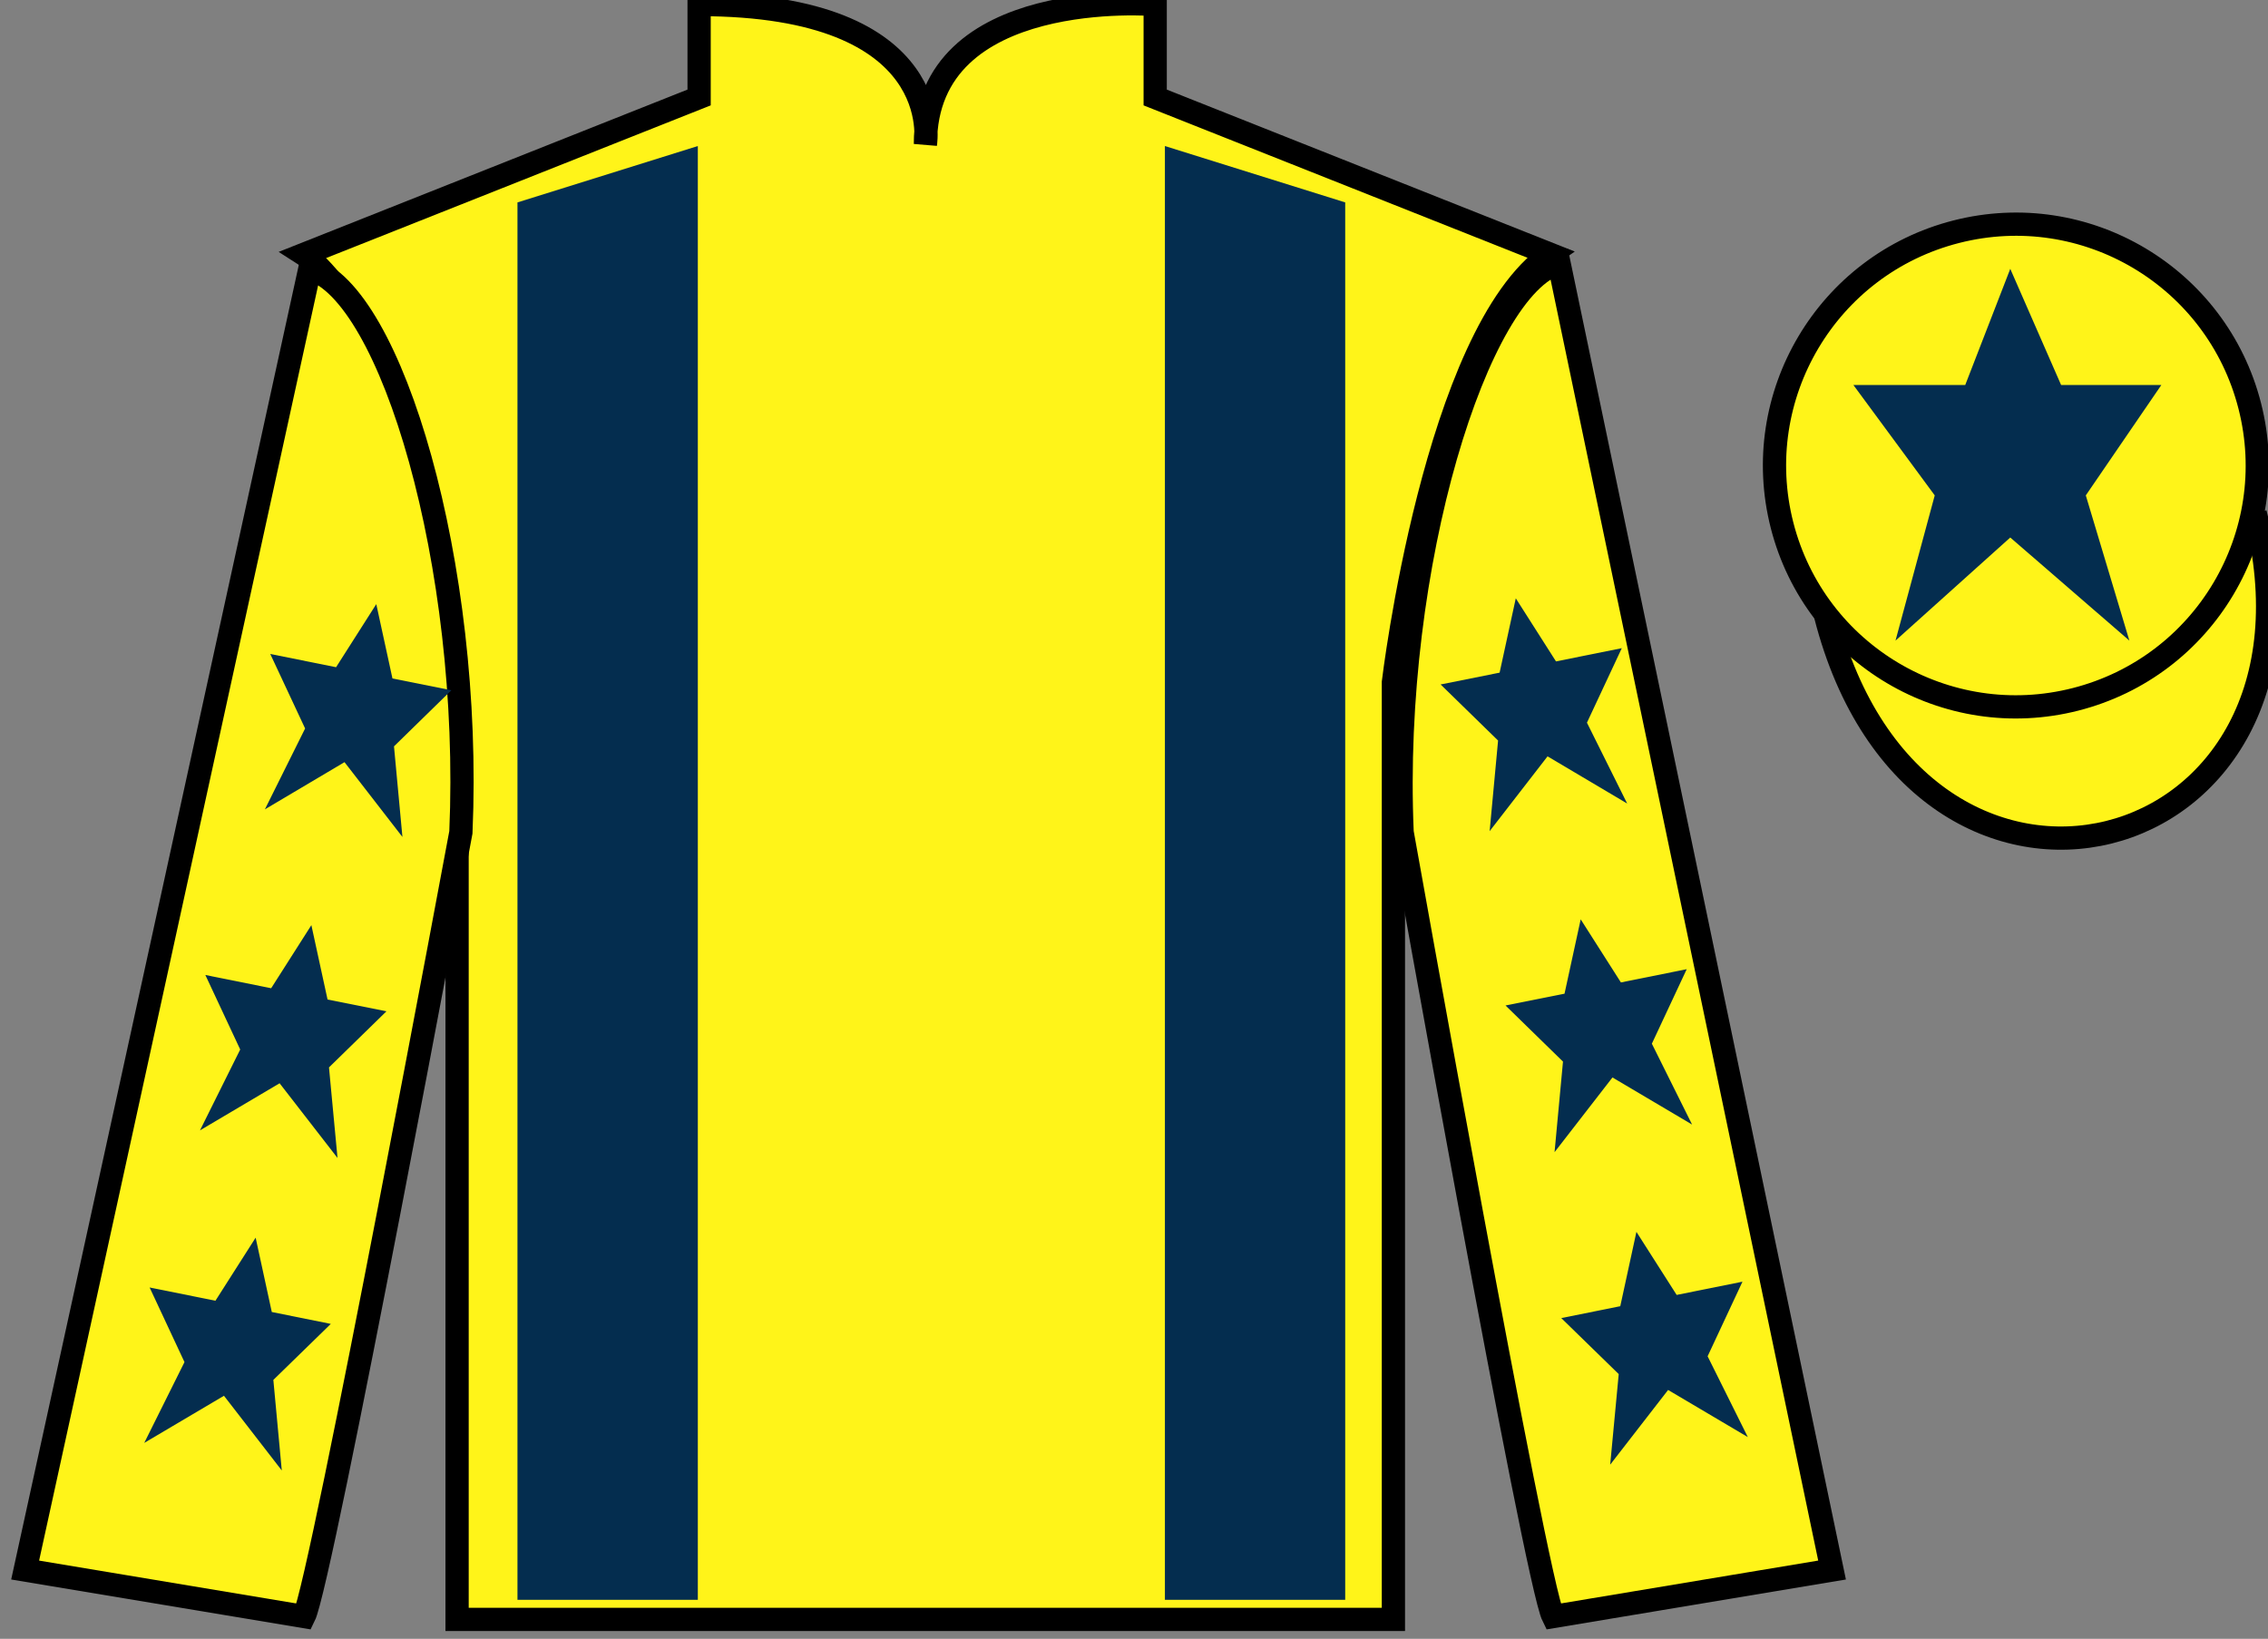 <?xml version="1.0" encoding="UTF-8"?>
<svg xmlns="http://www.w3.org/2000/svg" xmlns:xlink="http://www.w3.org/1999/xlink" width="97.59pt" height="70.53pt" viewBox="0 0 97.59 70.53" version="1.1">
<rect x="0" y="0" width="97.59" height="70.53" fill="#808080" stroke="none"/>
<g id="surface0">
<path style=" stroke:none;fill-rule:nonzero;fill:rgb(100%,95.41%,10.001%);fill-opacity:1;" d="M 13.082 10.945 C 13.082 10.945 18.168 14.195 19.668 29.531 C 19.668 29.531 19.668 44.531 19.668 69.695 L 59.957 69.695 L 59.957 29.363 C 59.957 29.363 61.75 14.363 66.707 10.945 L 49.707 4.195 L 49.707 0.195 C 49.707 0.195 39.82 -0.637 39.82 6.195 C 39.82 6.195 40.832 0.195 30.082 0.195 L 30.082 4.195 L 13.082 10.945 "/>
<path style="fill:none;stroke-width:10;stroke-linecap:butt;stroke-linejoin:miter;stroke:rgb(0%,0%,0%);stroke-opacity:1;stroke-miterlimit:4;" d="M 130.82 595.847 C 130.82 595.847 181.68 563.347 196.68 409.988 C 196.68 409.988 196.68 259.988 196.68 8.347 L 599.57 8.347 L 599.57 411.667 C 599.57 411.667 617.5 561.667 667.07 595.847 L 497.07 663.347 L 497.07 703.347 C 497.07 703.347 398.203 711.667 398.203 643.347 C 398.203 643.347 408.32 703.347 300.82 703.347 L 300.82 663.347 L 130.82 595.847 Z M 130.82 595.847 " transform="matrix(0.1,0,0,-0.1,0,70.53)"/>
<path style=" stroke:none;fill-rule:nonzero;fill:rgb(100%,95.41%,10.001%);fill-opacity:1;" d="M 13.082 69.57 C 13.832 68.07 19.832 35.82 19.832 35.82 C 20.332 24.32 16.832 12.57 13.332 11.57 L 1.082 67.57 L 13.082 69.57 "/>
<path style="fill:none;stroke-width:10;stroke-linecap:butt;stroke-linejoin:miter;stroke:rgb(0%,0%,0%);stroke-opacity:1;stroke-miterlimit:4;" d="M 130.82 9.597 C 138.32 24.597 198.32 347.097 198.32 347.097 C 203.32 462.097 168.32 579.597 133.32 589.597 L 10.82 29.597 L 130.82 9.597 Z M 130.82 9.597 " transform="matrix(0.1,0,0,-0.1,0,70.53)"/>
<path style=" stroke:none;fill-rule:nonzero;fill:rgb(100%,95.41%,10.001%);fill-opacity:1;" d="M 78.832 67.57 L 67.082 11.32 C 63.582 12.32 59.832 24.32 60.332 35.82 C 60.332 35.82 66.082 68.07 66.832 69.57 L 78.832 67.57 "/>
<path style="fill:none;stroke-width:10;stroke-linecap:butt;stroke-linejoin:miter;stroke:rgb(0%,0%,0%);stroke-opacity:1;stroke-miterlimit:4;" d="M 788.32 29.597 L 670.82 592.097 C 635.82 582.097 598.32 462.097 603.32 347.097 C 603.32 347.097 660.82 24.597 668.32 9.597 L 788.32 29.597 Z M 788.32 29.597 " transform="matrix(0.1,0,0,-0.1,0,70.53)"/>
<path style="fill-rule:nonzero;fill:rgb(100%,95.41%,10.001%);fill-opacity:1;stroke-width:10;stroke-linecap:butt;stroke-linejoin:miter;stroke:rgb(0%,0%,0%);stroke-opacity:1;stroke-miterlimit:4;" d="M 785.508 440.495 C 825.234 284.87 1009.18 332.448 970.391 484.441 " transform="matrix(0.1,0,0,-0.1,0,70.53)"/>
<path style=" stroke:none;fill-rule:nonzero;fill:rgb(1.894%,17.922%,30.904%);fill-opacity:1;" d="M 30.027 68.852 L 30.027 6.285 L 22.266 8.711 L 22.266 68.852 L 30.027 68.852 "/>
<path style=" stroke:none;fill-rule:nonzero;fill:rgb(1.894%,17.922%,30.904%);fill-opacity:1;" d="M 50.125 68.852 L 50.125 6.285 L 57.883 8.711 L 57.883 68.852 L 50.125 68.852 "/>
<path style=" stroke:none;fill-rule:nonzero;fill:rgb(100%,95.41%,10.001%);fill-opacity:1;" d="M 89.309 30.098 C 94.867 28.68 98.223 23.027 96.805 17.469 C 95.387 11.91 89.734 8.555 84.176 9.973 C 78.617 11.391 75.262 17.047 76.68 22.605 C 78.098 28.16 83.754 31.516 89.309 30.098 "/>
<path style="fill:none;stroke-width:10;stroke-linecap:butt;stroke-linejoin:miter;stroke:rgb(0%,0%,0%);stroke-opacity:1;stroke-miterlimit:4;" d="M 893.086 404.323 C 948.672 418.503 982.227 475.027 968.047 530.612 C 953.867 586.198 897.344 619.753 841.758 605.573 C 786.172 591.394 752.617 534.831 766.797 479.245 C 780.977 423.698 837.539 390.144 893.086 404.323 Z M 893.086 404.323 " transform="matrix(0.1,0,0,-0.1,0,70.53)"/>
<path style=" stroke:none;fill-rule:nonzero;fill:rgb(1.894%,17.922%,30.904%);fill-opacity:1;" d="M 86.5 11.57 L 84.562 16.57 L 79.75 16.57 L 83.25 21.32 L 81.562 27.57 L 86.5 23.133 L 91.625 27.57 L 89.75 21.32 L 93 16.57 L 88.688 16.57 L 86.5 11.57 "/>
<path style=" stroke:none;fill-rule:nonzero;fill:rgb(1.894%,17.922%,30.904%);fill-opacity:1;" d="M 13.398 39.816 L 11.668 42.531 L 8.836 41.961 L 10.336 45.168 L 8.605 48.648 L 12.031 46.621 L 14.523 49.836 L 14.156 45.938 L 16.629 43.523 L 14.094 43.016 L 13.398 39.816 "/>
<path style=" stroke:none;fill-rule:nonzero;fill:rgb(1.894%,17.922%,30.904%);fill-opacity:1;" d="M 11 53.266 L 9.27 55.98 L 6.438 55.41 L 7.938 58.621 L 6.207 62.098 L 9.637 60.07 L 12.125 63.285 L 11.762 59.387 L 14.234 56.977 L 11.695 56.465 L 11 53.266 "/>
<path style=" stroke:none;fill-rule:nonzero;fill:rgb(1.894%,17.922%,30.904%);fill-opacity:1;" d="M 16.191 26 L 14.461 28.715 L 11.629 28.145 L 13.129 31.352 L 11.398 34.832 L 14.824 32.801 L 17.316 36.02 L 16.953 32.121 L 19.422 29.707 L 16.887 29.199 L 16.191 26 "/>
<path style=" stroke:none;fill-rule:nonzero;fill:rgb(1.894%,17.922%,30.904%);fill-opacity:1;" d="M 68.016 39.566 L 69.746 42.281 L 72.578 41.711 L 71.078 44.918 L 72.809 48.398 L 69.383 46.371 L 66.891 49.586 L 67.254 45.688 L 64.781 43.273 L 67.32 42.766 L 68.016 39.566 "/>
<path style=" stroke:none;fill-rule:nonzero;fill:rgb(1.894%,17.922%,30.904%);fill-opacity:1;" d="M 70.414 53.016 L 72.145 55.73 L 74.977 55.16 L 73.477 58.371 L 75.207 61.848 L 71.777 59.82 L 69.285 63.035 L 69.652 59.137 L 67.18 56.727 L 69.719 56.215 L 70.414 53.016 "/>
<path style=" stroke:none;fill-rule:nonzero;fill:rgb(1.894%,17.922%,30.904%);fill-opacity:1;" d="M 65.223 25.75 L 66.953 28.465 L 69.785 27.895 L 68.285 31.102 L 70.016 34.582 L 66.59 32.551 L 64.098 35.77 L 64.461 31.871 L 61.988 29.457 L 64.527 28.949 L 65.223 25.75 "/>
</g>
</svg>
